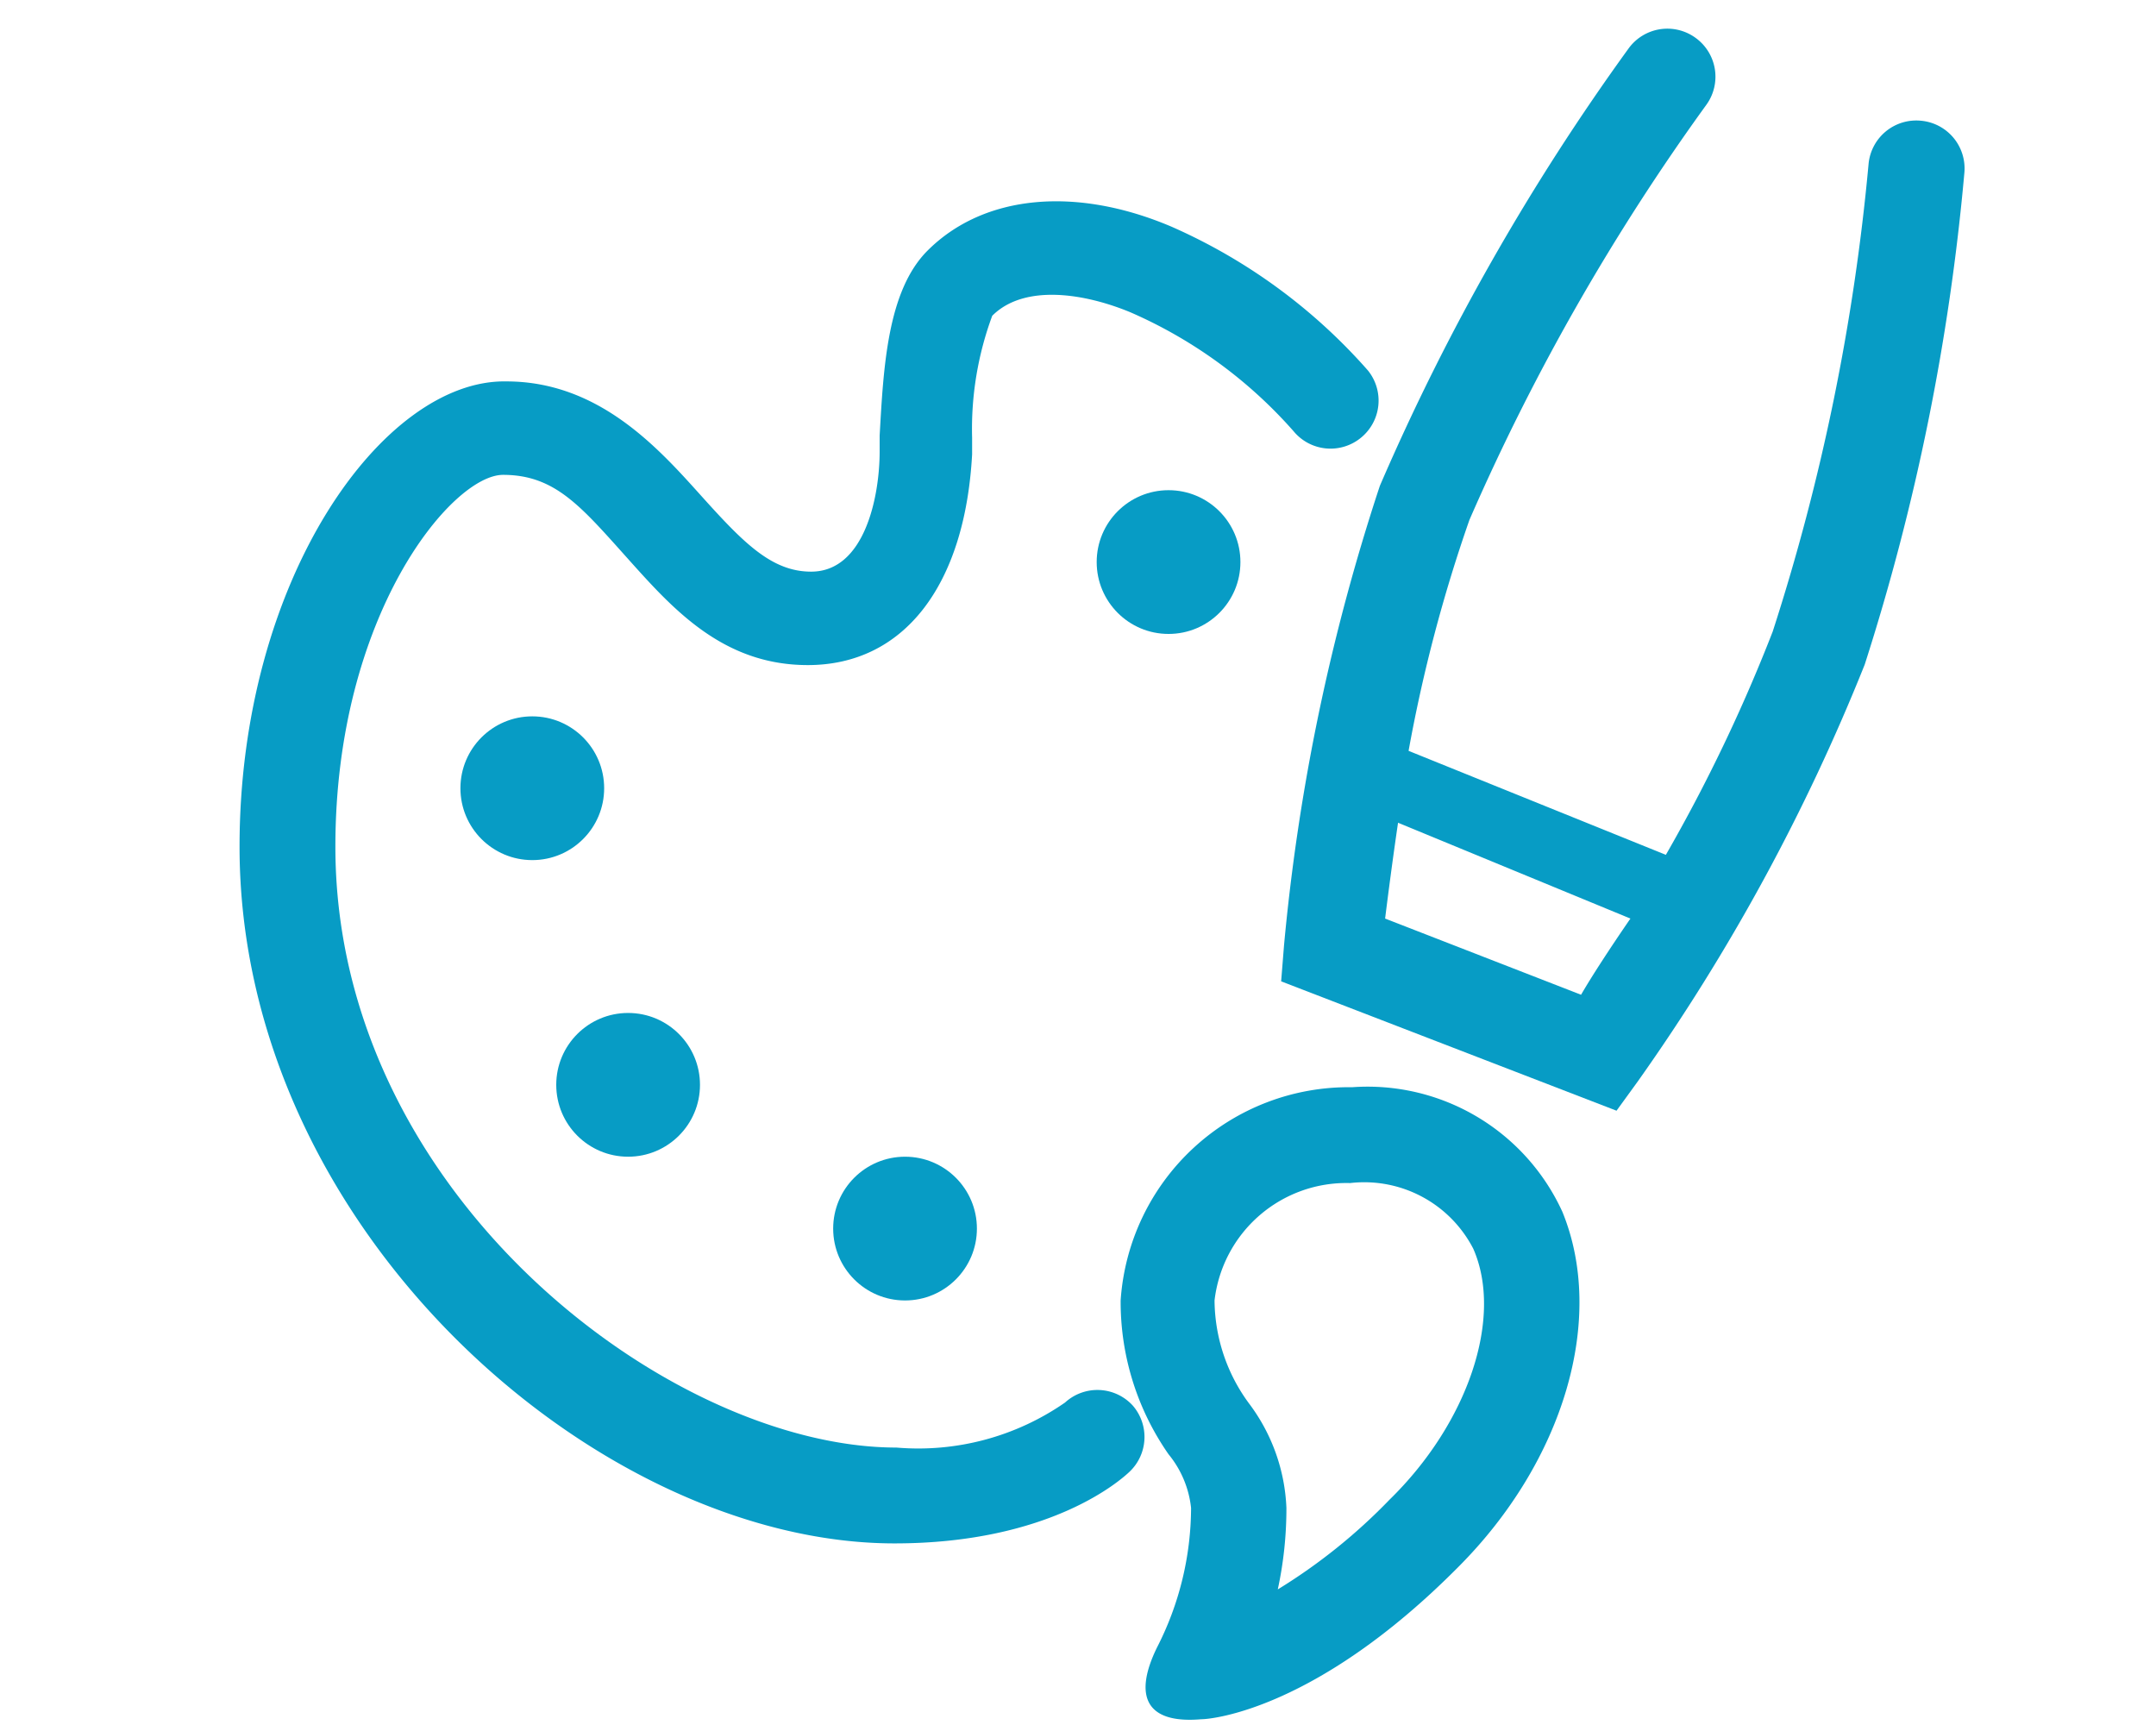 <svg id="Layer_1" data-name="Layer 1" xmlns="http://www.w3.org/2000/svg" width="45" height="36" viewBox="0 0 45 36">
  <defs>
    <style>
      .cls-1 {
        fill: #079cc5;
      }
    </style>
  </defs>
  <title>art</title>
  <g>
    <path class="cls-1" d="M23.64,29.33a1,1,0,0,0-1.41-.06,5.37,5.37,0,0,1-3.52.94C14,30.21,7,24.94,7,17.67c0-4.83,2.43-7.76,3.5-7.76s1.61.64,2.56,1.7,2,2.27,3.8,2.27c2,0,3.28-1.65,3.43-4.4V9.14a6.8,6.8,0,0,1,.42-2.55c.67-.67,1.93-.47,2.89-.07A9.7,9.7,0,0,1,27,9a1,1,0,0,0,1.4.14,1,1,0,0,0,.15-1.41,11.76,11.76,0,0,0-4.1-3c-2-.85-3.92-.67-5.09.5-.84.84-.92,2.44-1,3.86l0,.33c0,.94-.31,2.51-1.43,2.51-.83,0-1.42-.61-2.31-1.6s-2.13-2.37-4.05-2.37C8,7.91,5,12.08,5,17.67c0,8,7.48,14.54,13.67,14.54,3.27,0,4.74-1.34,4.9-1.49A1,1,0,0,0,23.64,29.33Z"/>
    <circle class="cls-1" cx="24.39" cy="11.73" r="1.5"/>
    <circle class="cls-1" cx="11.11" cy="16.45" r="1.5"/>
    <circle class="cls-1" cx="13.11" cy="22.64" r="1.5"/>
    <circle class="cls-1" cx="18.89" cy="25.64" r="1.5"/>
    <path class="cls-1" d="M40.1,2.52A1,1,0,0,0,39,3.43a45.13,45.13,0,0,1-2,9.75,34.22,34.22,0,0,1-2.23,4.66L29.4,15.67a31.71,31.71,0,0,1,1.27-4.82,46.38,46.38,0,0,1,4.95-8.67A1,1,0,0,0,35.39.79,1,1,0,0,0,34,1a47.94,47.94,0,0,0-5.2,9.14,43.18,43.18,0,0,0-2,9.59l-.06.75,7,2.7.45-.62a42,42,0,0,0,4.73-8.69A47.32,47.32,0,0,0,41,3.61,1,1,0,0,0,40.1,2.52ZM33,20.76l-4.09-1.59c.06-.48.15-1.18.27-2l4.85,2C33.59,19.81,33.22,20.38,33,20.76Z"/>
    <path class="cls-1" d="M28.22,22.69a4.77,4.77,0,0,0-4.83,4.45,5.56,5.56,0,0,0,1,3.21,2.12,2.12,0,0,1,.47,1.12,6.42,6.42,0,0,1-.71,2.91c-.49,1-.25,1.6.92,1.5.23,0,2.42-.21,5.36-3.17,2.22-2.22,3.09-5.2,2.18-7.42A4.47,4.47,0,0,0,28.22,22.69ZM29,31.3a11.79,11.79,0,0,1-2.33,1.87,8,8,0,0,0,.18-1.7,3.88,3.88,0,0,0-.78-2.18,3.66,3.66,0,0,1-.72-2.15,2.77,2.77,0,0,1,2.83-2.45,2.56,2.56,0,0,1,2.57,1.37C31.38,27.49,30.65,29.69,29,31.3Z"/>
  </g>
</svg>
